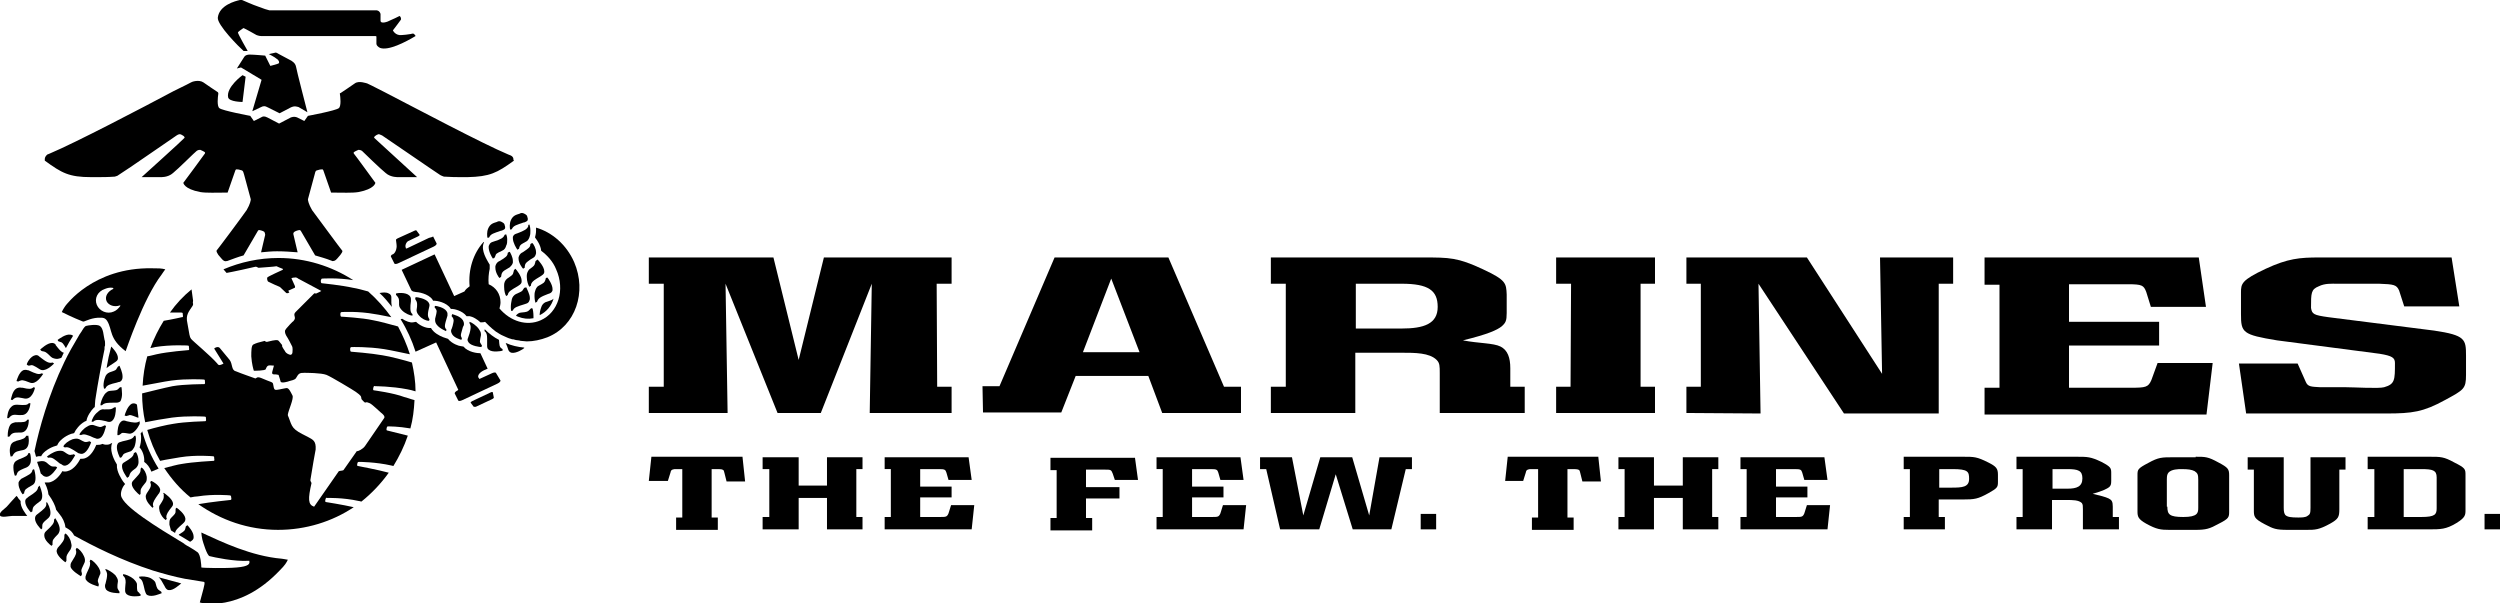 <?xml version="1.0" encoding="utf-8"?>
<!-- Generator: Adobe Illustrator 17.1.0, SVG Export Plug-In . SVG Version: 6.00 Build 0)  -->
<!DOCTYPE svg PUBLIC "-//W3C//DTD SVG 1.1//EN" "http://www.w3.org/Graphics/SVG/1.1/DTD/svg11.dtd">
<svg version="1.1" id="Layer_1" xmlns="http://www.w3.org/2000/svg" xmlns:xlink="http://www.w3.org/1999/xlink" x="0px" y="0px"
	 viewBox="0 0 485.5 117.1" style="enable-background:new 0 0 485.5 117.1;" xml:space="preserve">
<g>
	<path d="M144.2,88.8l0.5,4.7h-3.6l-0.4-1.6c-0.1-0.4-0.1-0.6-0.4-0.7c-0.2-0.1-0.5-0.1-2.1-0.1v9.4h1.2v2.4h-8.1v-2.4h1.2v-9.4H131
		c-0.6,0.1-0.7,0.2-0.8,0.7l-0.5,1.6H126l0.5-4.7H144.2z"/>
	<polygon points="167.5,88.8 167.5,91.1 166.3,91.1 166.3,100.4 167.5,100.4 167.5,102.8 160.6,102.8 160.6,96.7 155.1,96.7 
		155.1,102.8 148.1,102.8 148.1,100.4 149.4,100.4 149.4,91.1 148.1,91.1 148.1,88.8 155.1,88.8 155.1,94.3 160.6,94.3 160.6,88.8 	
		"/>
	<path d="M188.1,88.8l0.6,4.4h-4.5l-0.4-1.4c-0.2-0.6-0.3-0.7-1.5-0.7h-3.6v3.4h6.1v2.1h-6.1v3.8h3.8c1.2,0,1.4,0,1.7-0.7l0.5-1.6
		h4.5l-0.5,4.7h-16.9v-2.4h1.2v-9.3h-1.2v-2.3H188.1z"/>
	<path d="M310.4,88.8l0.5,4.7h-3.6l-0.4-1.6c-0.1-0.4-0.1-0.6-0.4-0.7c-0.3-0.1-0.5-0.1-2.1-0.1v9.4h1.2v2.4h-8.1v-2.4h1.2v-9.4
		h-1.6c-0.6,0.1-0.7,0.2-0.8,0.7l-0.5,1.6h-3.5l0.5-4.7H310.4z"/>
	<polygon points="333.7,88.8 333.7,91.1 332.5,91.1 332.5,100.4 333.7,100.4 333.7,102.8 326.8,102.8 326.8,96.7 321.2,96.7 
		321.2,102.8 314.3,102.8 314.3,100.4 315.5,100.4 315.5,91.1 314.3,91.1 314.3,88.8 321.2,88.8 321.2,94.3 326.8,94.3 326.8,88.8 	
		"/>
	<path d="M354.3,88.8l0.6,4.4h-4.5l-0.4-1.4c-0.2-0.6-0.3-0.7-1.5-0.7h-3.6v3.4h6.1v2.1h-6.1v3.8h3.8c1.2,0,1.4,0,1.7-0.7l0.5-1.6
		h4.5l-0.5,4.7H338v-2.4h1.2v-9.3H338v-2.3H354.3z"/>
	<path d="M240.9,88.8l0.6,4.4H237l-0.4-1.4c-0.2-0.6-0.3-0.7-1.5-0.7h-3.6v3.4h6.1v2.1h-6.1v3.8h3.8c1.2,0,1.4,0,1.7-0.7l0.5-1.6
		h4.5l-0.5,4.7h-16.9v-2.4h1.2v-9.3h-1.2v-2.3H240.9z"/>
	<path d="M220.4,88.8l0.6,4.4h-4.5l-0.4-1.2c-0.3-0.8-0.4-0.8-1.6-0.8h-3.6v3.4h6.5v2.2h-6.5v3.8h1.2v2.4H204v-2.4h1.2v-9.3H204
		v-2.4H220.4z"/>
	<polygon points="274.2,88.8 274.2,91.1 273,91.1 270.2,102.8 262.7,102.8 259.4,92.1 256.2,102.8 248.6,102.8 245.9,91.1 
		244.7,91.1 244.7,88.8 250.9,88.8 253.1,100.1 256.4,88.8 262.6,88.8 265.9,100.1 267.9,88.8 	"/>
	<rect x="275.9" y="99.8" width="3" height="3"/>
	<rect x="482.5" y="99.8" width="3" height="3"/>
	<path d="M369.7,102.8v-2.4h1.2v-9.3h-1.2v-2.4h11.5c2.2,0,2.7,0,4.9,1.1c1.6,0.8,1.9,1.2,1.9,2.4v1.4c0,1-0.1,1.2-1.9,2.2
		c-2,1.1-2.6,1.2-5,1.2h-4.6v3.4h1.2v2.4H369.7z M376.6,94.7h2.4c2.1,0,3.4-0.1,3.4-1.7c0-1.4-0.2-1.9-3.2-1.9h-2.6V94.7z"/>
	<path d="M391.6,102.8v-2.4h1.2v-9.3h-1.2v-2.4h11.6c2.2,0,2.8,0,4.9,1c1.9,1,1.9,1.2,1.9,2.3v1.4c0,0.7-0.1,0.9-0.4,1.2
		c-0.4,0.3-1.1,0.7-3.2,1.3c1.3,0.3,2.5,0.6,3.1,0.9c0.6,0.3,0.8,0.6,0.8,1.6v2h1.2v2.4h-7v-3.9c0-0.6,0-0.9-0.2-1.2
		c-0.6-0.6-1.8-0.6-2.9-0.6h-2.9v5.7H391.6z M398.6,94.9h2.9c1.8,0,2.9-0.4,2.9-2c0-1.5-0.8-1.8-2.9-1.8h-2.9V94.9z"/>
	<path d="M426.4,88.7c1.9,0,2.4,0,4.4,1.1c1.9,1,2.1,1.3,2.1,2.5v7c0,1.1,0,1.4-2,2.4c-1.8,1-2.5,1.2-4.6,1.2h-5
		c-1.7,0-2.5-0.1-4.5-1.2c-1.6-0.9-1.7-1.4-1.7-2.4v-7c0-1.1,0-1.3,2.1-2.4c2-1.1,2.6-1.1,4.9-1.1H426.4z M420.9,98.4
		c0,1.5,0.4,2,3.1,2c2.8,0,2.9-0.8,2.9-1.8v-5.4c0-1-0.1-1.3-0.7-1.7c-0.6-0.3-1.2-0.4-2.6-0.4c-0.5,0-1.9,0-2.5,0.7
		c-0.2,0.3-0.3,0.5-0.3,1.3V98.4z"/>
	<path d="M455.5,88.8v2.4h-1.2v7.7c0,1.5-0.2,1.9-1.8,2.8c-2.2,1.2-2.9,1.2-4.6,1.2h-3.6c-2.3,0-2.8-0.2-4.5-1.1
		c-2.1-1.1-2.1-1.5-2.1-2.8v-7.8h-1.2v-2.4h7v9.8c0,0.8,0.1,1.1,0.3,1.4c0.4,0.4,1.1,0.5,2.5,0.5c0.6,0,1.4,0,1.8-0.3
		c0.5-0.3,0.6-0.5,0.6-1.6v-9.8H455.5z"/>
	<path d="M459.8,102.8v-2.4h1.3v-9.3h-1.3v-2.4h12c2.2,0,2.8,0,4.8,1.1c2.2,1.1,2.2,1.3,2.2,2.5V99c0,1,0,1.5-1.8,2.6
		c-2,1.2-3,1.2-5.4,1.2H459.8z M466.8,100.4h3.4c2.7,0,3-0.5,3-1.7v-6c0-1.4-0.8-1.6-3-1.6h-3.4V100.4z"/>
	<polygon points="184.8,50 184.8,55.1 181.9,55.1 182,75.1 184.8,75.1 184.8,80.2 168.9,80.2 169.3,55.1 159.4,80.2 151,80.2 
		140.9,55.1 141.3,80.2 126,80.2 126,75.1 128.9,75.1 128.9,55.1 126,55.1 126,50 150.2,50 155.1,69.9 160,50 	"/>
	<path d="M226.9,50l10.8,25.1h3.3v5.1l-15.3,0l-2.7-7.2h-14.1l-2.8,7.1h-15.2l-0.1-5.1h3.3L204.8,50L226.9,50z M221.3,68.4
		l-5.5-14.3l-5.5,14.3L221.3,68.4z"/>
	<path d="M246.8,80.2v-5.1h2.9v-20h-2.9V50h29.6c5.1,0,6.7,0,11.6,2.3c4.5,2.1,4.5,2.7,4.6,4.9l0,3.6c0,1.5-0.2,1.9-1,2.6
		c-0.9,0.7-2.6,1.5-7.5,2.7c3.1,0.6,5.9,0.5,7.3,1.2c1.4,0.7,1.9,2.2,1.9,4.2v3.6h2.8v5.1h-16.5v-7.7c0-1.4,0-2-0.6-2.6
		c-1.4-1.4-4.2-1.4-6.9-1.4h-8.9v11.7H246.8z M263.3,63.8h8.9c4.3,0,7-0.9,7-4.2c0-3.2-1.8-4.5-7-4.5h-8.9V63.8z"/>
	<polygon points="321.4,50 321.4,55.1 318.6,55.1 318.6,75.1 321.4,75.1 321.4,80.2 302.2,80.2 302.2,75.1 305,75.1 305.1,55.1 
		302.2,55.1 302.2,50 	"/>
	<polygon points="379.3,50 379.3,55.1 376.5,55.1 376.5,80.3 358.1,80.3 341.5,55.1 341.9,80.3 327.5,80.2 327.5,75.1 330.3,75.1 
		330.3,55.1 327.5,55.1 327.5,50 350.9,50 365.5,72.6 365.1,50 	"/>
	<path d="M465.9,56.4c-0.5-1.1-1-1.2-3.9-1.3h-8.1c-1.1,0-2.4-0.1-3.6,0.5c-1.5,0.6-1.5,1.3-1.5,4.2c0.2,1.2,0.5,1.4,3.4,1.8
		l20.5,2.6c6.1,0.9,6.2,1.7,6.2,4.9v3.7c0,2.7-0.4,2.9-4.1,4.9c-4.2,2.3-6.3,2.6-11.4,2.6l-27.2,0l-1.4-9.7h11.4l1.6,3.6
		c0.4,0.9,1,0.9,2.8,1h5c1.5,0,6.4,0.3,7.4,0c2.1-0.6,2.1-1.4,2.1-4.7c0-1-0.5-1.4-3-1.8l-19.9-2.6c-6.7-1.1-7-1.5-7-5.1v-4.2
		c0-1.7,0.1-2.4,4.8-4.6c4.3-2,6.6-2.2,10.4-2.2h25.7l1.5,9.5l-10.7,0L465.9,56.4z"/>
	<path d="M427,50l1.4,9.6h-10.7l-0.9-2.9c-0.5-1.3-0.8-1.5-3.6-1.5h-11.4l0,7.3h17.5v4.6h-17.5v8.2h12c2.9,0,3.4-0.1,4-1.5l1.2-3.3
		h10.7l-1.2,10l-43.1,0v-5.2h2.9v-20h-2.9V50L427,50z"/>
	<path d="M83.3,46.2l-4.2,2c-0.2,0.1-0.3,0.1-0.3-0.1c-0.2-0.4,0.1-1.1,0.5-1.3l0,0l1.9-0.9c0.2-0.1,0.3-0.2,0.3-0.3l-0.6-0.8
		c0-0.1-0.2-0.1-0.4,0l-3.3,1.5c-0.2,0.1-0.3,0.2-0.3,0.3c0,0,0.1,0.8,0.1,0.8c0.1,0.4,0,1.6-0.7,2c0,0,0,0-0.1,0c0,0,0,0,0,0
		c-0.2,0.1-0.3,0.3-0.3,0.4l0.7,1.4c0.1,0.1,0.4,0.1,0.8-0.1l6.8-3.2c0.4-0.2,0.6-0.4,0.6-0.6l-0.7-1.4C84.1,46,83.7,46.1,83.3,46.2
		"/>
	<path d="M91.4,78.2c0-0.1,0.1-0.2,0.3-0.3l3.6-1.7c0.2-0.1,0.4-0.1,0.4,0l0.2,1c0,0.1-0.1,0.2-0.3,0.3L92.4,79
		C92.2,79,92.1,79,92,79L91.4,78.2z"/>
	<path d="M47.1,14.6c0,0-3.2,2.3-2.8,4.3c0.2,0.9,2.8,0.9,2.8,0.9l0.6-4.9L47.1,14.6z"/>
	<path d="M59.7,21.8c0,0-2.2-8.5-2.2-8.8c-0.1-0.5-0.3-0.8-0.9-1.2c-0.2-0.1-3-1.6-3-1.6l-1.4,0.3c0,0,1.2,0.6,1.5,0.9
		c0.4,0.2,0.8,0.9,0.2,1c-0.6,0.2-1.4,0.4-1.4,0.4l-1-2c0,0-2.2-0.2-3-0.2c-0.9,0-1.1,0.5-1.1,0.5l-1.4,2.2l0.8-0.2l4,2.4l-1.8,6.1
		l1.7-0.8c0.4-0.2,0.7-0.3,1.4,0.1l2.2,1.1l2.1-1.1c0,0,0,0,0,0c0.8-0.4,1.2-0.2,1.6-0.1L59.7,21.8z"/>
	<path d="M80.4,6.6c-0.1-0.1-0.3-0.1-0.6,0c-0.6,0.1-1.4,0.2-1.7,0.2c-1.3,0.2-1.8-0.9-1.8-0.9s1.3-1.7,1.5-2c0.2-0.2,0-0.7-0.2-0.8
		c-0.6,0.3-1.2,0.6-1.7,0.8c-0.7,0.4-2,0.8-2,0.1c0-0.7,0-1.2,0-1.3c-0.2-0.7-0.8-0.7-0.8-0.7l-19.4,0c0,0-1,0-1.4,0
		c-0.4-0.1-1.1-0.3-2.1-0.7C49,0.9,47.5,0.2,47,0c-0.1,0-0.2,0-0.4,0c-0.9,0.2-4,1-4.3,3.4c-0.2,1.4,4.2,5.8,5,6.5
		c0.2,0,0.8,0,0.8,0s-1.9-3.3-1.9-3.6c0-0.1,0.7-0.6,1-0.8c0.1,0,0.1-0.1,0.2,0c0.1,0,2.4,1.3,2.4,1.3S50.3,7,50.7,7
		c2.6,0,21.9,0,22.1,0c0.3,0,0.3,0.1,0.3,0.1c0,0.3,0,0.9,0,1.4c0,0.3,0.3,0.6,0.7,0.8c1.6,0.6,4.9-1.1,6.9-2.3
		C80.7,6.9,80.5,6.7,80.4,6.6"/>
	<path d="M29.3,112.3c0.3,0.2,0.8,0.5,0.9,0.9c0.3,1.2,0.4,1.2,0.8,1.5c0,0,0.3,0.2,0.3,0.2c0,0,0.1,0.2,0.1,0.3
		c-0.3,0.1-1.8,0.8-2.7,0.4c-0.3-0.1-0.4-0.4-0.5-0.7l-0.1-0.3c-0.3-1.3-0.4-2-1-2.3c0,0-0.1-0.2-0.1-0.3
		C27.5,111.9,28.5,111.9,29.3,112.3"/>
	<path d="M25.9,112.4c0.3,0.3,0.7,0.7,0.7,1.1c0,1.2,0,1.3,0.4,1.6c0,0,0.2,0.3,0.3,0.3c0,0,0,0.3,0,0.3c-0.3,0.1-2,0.3-2.7-0.3
		c-0.2-0.2-0.3-0.4-0.3-0.7c0,0,0-0.1,0-0.1l0-0.3c0-0.5,0.1-0.9,0.1-1.2c0-0.6-0.1-1-0.5-1.3c0,0,0-0.2,0-0.3
		C24.3,111.5,25.3,111.9,25.9,112.4"/>
	<path d="M6.8,69c0.3-0.1,0.6,0,0.8,0.2l0.1,0.1c1.3,1,1.8,1.3,2.5,1.1c0,0,0.2,0.1,0.3,0.2c-0.3,0.3-1.8,1.8-2.8,1.1
		c-1.3-0.8-1.4-0.9-2-0.7c0,0-0.1,0-0.2,0c0,0-0.2-0.1-0.3-0.2C5.2,70.5,5.9,69.2,6.8,69"/>
	<path d="M20.8,62.3c-0.4-0.6-0.9-0.6-1.2-0.6c-1.6-0.1-3.1,0.7-3.2,0.7c-0.2,0.1-0.4,0-0.4,0c-1.8-0.7-3.8-1.7-4-1.8
		c0.2-0.5,0.7-1.2,0.7-1.2c0.1-0.1,5.4-7.5,16.8-7.3c1.3,0,1.8,0,2.6,0.2c-0.2,0.3-0.6,0.8-0.7,1c-3.6,4.7-6.9,14.7-7,14.9
		C21.1,65.7,21.9,64.1,20.8,62.3 M18.8,59.2c0.5,1.2,2,1.9,3.3,1.3c0.5-0.2,0.9-0.6,1.2-1c0.1-0.1,0.1-0.2,0-0.2c0,0,0,0,0,0
		c-1.1,0.4-2.2,0-2.6-0.8c-0.4-0.9,0.2-1.9,1.3-2.4c0,0,0-0.1,0-0.1c0-0.1-0.1-0.1-0.1-0.1h0c-0.5-0.1-1,0-1.5,0.2
		C18.9,56.6,18.3,58,18.8,59.2"/>
	<path d="M17.6,108.7c0.4,0.1,1.2,0.9,1.6,1.6c0.1,0.2,0.3,0.6,0.3,0.9c0,0.1,0,0.3-0.1,0.4c-0.3,0.7-0.4,1-0.4,1.2
		c0,0.1,0,0.2,0.1,0.4c0,0,0.1,0.3,0.1,0.4c0,0-0.1,0.2-0.1,0.3c-0.3-0.1-1.9-0.5-2.4-1.3c-0.1-0.1-0.1-0.3-0.1-0.4
		c0-0.2,0-0.3,0.1-0.5l0.1-0.3c0.4-0.9,0.7-1.4,0.7-1.9c0-0.2,0-0.4-0.1-0.5C17.5,108.9,17.5,108.7,17.6,108.7"/>
	<path d="M14.9,106.4c0.5,0.2,1.1,0.9,1.4,1.6c0.1,0.2,0.2,0.5,0.2,0.7c0,0.2,0,0.4-0.1,0.6c-0.4,0.9-0.6,1.2-0.6,1.5
		c0,0.1,0,0.3,0.1,0.5c0,0,0,0.2,0,0.3c0,0-0.1,0.2-0.2,0.3c-0.3-0.2-1.7-1-2-1.8c0-0.1,0-0.2,0-0.3c0-0.2,0-0.3,0.1-0.5l0,0
		c0.6-1,1-1.5,1-2.1c0-0.1,0-0.3-0.1-0.4C14.7,106.7,14.8,106.5,14.9,106.4"/>
	<path d="M12.7,103.6c0.5,0.3,1,1.1,1.1,1.8c0,0.1,0.1,0.3,0.1,0.5c0,0.3-0.1,0.6-0.2,0.8c-0.7,1-0.8,1.2-0.8,1.6c0,0.1,0,0.2,0,0.3
		c0,0,0,0.2,0,0.3c0,0-0.1,0.2-0.2,0.3c-0.3-0.2-1.6-1.2-1.7-2.1c0,0,0-0.1,0-0.1c0-0.2,0.1-0.4,0.2-0.6l0,0c0.9-1,1.3-1.5,1.3-2.1
		c0-0.1,0-0.2,0-0.3C12.5,103.8,12.6,103.7,12.7,103.6"/>
	<path d="M10.7,100.6c0.2,0.3,0.9,1.3,0.9,2.2c0,0.3-0.1,0.6-0.3,0.9c-1,1-1.1,1.2-1.1,1.7c0,0.1,0,0.1,0,0.2c0,0,0,0.1,0,0.2
		c0,0-0.2,0.2-0.2,0.2c-0.3-0.2-1.4-1.1-1.4-2c0,0,0,0,0-0.1c0-0.3,0.1-0.5,0.3-0.7l0.1-0.1c1.1-1,1.5-1.5,1.5-2c0-0.1,0-0.1,0-0.2
		C10.6,100.8,10.7,100.7,10.7,100.6"/>
	<path d="M9.1,97.5c0.2,0.3,0.7,1.2,0.7,2.1c0,0.4-0.1,0.7-0.4,1c-1.2,1-1.2,1.1-1.2,1.8c0,0,0,0.1,0,0.2c0,0-0.2,0.2-0.2,0.2
		c-0.2-0.2-1.2-1.2-1.2-2.1c0,0,0,0,0,0c0-0.3,0.1-0.6,0.4-0.8l0,0c1.3-1,1.8-1.4,1.8-2c0,0,0-0.1,0-0.1C8.9,97.7,9,97.6,9.1,97.5"
		/>
	<path d="M1.5,84.5c0-0.5,0.1-1.4,0.5-2c0.2-0.3,0.6-0.4,1-0.5l0.2,0C4.6,82,5,82,5.3,81.5c0.1,0,0.2,0,0.3,0v0
		c0,0.5-0.1,2.4-1.5,2.5l-0.5,0c-1,0-1.3,0.1-1.8,0.8c-0.1,0-0.2,0-0.3,0C1.5,84.8,1.5,84.6,1.5,84.5"/>
	<path d="M5.5,84.6c0,0.2,0.1,0.5,0.1,1c0,0.7-0.2,1.6-1.1,1.8l-0.5,0.1c-0.9,0.2-1.2,0.3-1.6,1.1c-0.1,0-0.2,0-0.3,0.1
		C2,88.5,1.9,88,1.9,87.5c0-0.4,0.1-0.8,0.2-1.1C2.3,86,2.6,85.8,3,85.7l0.2-0.1c1.3-0.3,1.7-0.5,1.9-1C5.2,84.7,5.4,84.6,5.5,84.6"
		/>
	<path d="M6.5,75.2c0.1,0,0.2,0.1,0.3,0.1c-0.1,0.4-0.6,2.3-2,2.1l-0.5-0.1c-1-0.2-1.3-0.2-1.9,0.4c-0.1,0-0.2-0.1-0.3-0.1
		c0.1-0.3,0.3-1.6,1-2.1c0.3-0.2,0.7-0.3,1.1-0.2l0.2,0C5.6,75.6,6.1,75.6,6.5,75.2"/>
	<path d="M5.6,78.3c0.1,0,0.2,0,0.3,0c0,0.4-0.3,2.4-1.8,2.3l-0.5,0c-1-0.1-1.3-0.1-1.9,0.6c-0.1,0-0.2,0-0.3,0
		c0-0.3,0.1-1.6,0.8-2.2c0.3-0.3,0.6-0.4,1-0.4l0.2,0C4.8,78.7,5.3,78.7,5.6,78.3"/>
	<path d="M6.6,91.1c0.1,0.2,0.3,1,0.3,1.7c0,0.6-0.1,1.1-0.6,1.4C4.9,95,4.9,95,4.7,95.6c0,0,0,0.1,0,0.2c0,0-0.2,0.1-0.3,0.2
		c-0.2-0.2-0.8-1.2-0.8-2c0-0.1,0-0.2,0-0.3c0.1-0.3,0.3-0.5,0.5-0.7c0,0,0,0,0,0c1.5-0.8,2.1-1,2.2-1.7C6.3,91.2,6.5,91.2,6.6,91.1
		"/>
	<path d="M5.8,88C5.9,88.1,6,88.7,6,89.3c0,0.6-0.2,1.2-0.9,1.5L4.6,91c-0.9,0.4-1.2,0.5-1.4,1.3c-0.1,0-0.2,0.1-0.3,0.1
		c-0.1-0.2-0.3-0.9-0.3-1.6c0-0.3,0-0.5,0.1-0.7c0.1-0.4,0.4-0.6,0.8-0.8l0.2-0.1c1.3-0.5,1.7-0.7,1.8-1.2C5.5,88,5.7,88,5.8,88"/>
	<path d="M7.7,94.3c0.1,0.3,0.5,1.2,0.5,2c0,0.4-0.1,0.9-0.5,1.1c-1.2,0.9-1.3,1-1.4,1.7c0,0,0,0.1,0,0.2c0,0-0.2,0.1-0.3,0.2
		c-0.2-0.2-1.1-1.2-1.1-2.1c0,0,0-0.1,0-0.1c0-0.3,0.2-0.5,0.5-0.7l0.1-0.1c1.4-0.9,1.8-1.2,1.9-1.9C7.5,94.5,7.6,94.4,7.7,94.3"/>
	<path d="M4.5,71.9c0.3-0.1,0.6-0.1,0.9,0l0.1,0c1.5,0.7,2,0.9,2.6,0.6c0,0,0.2,0.1,0.3,0.1C8.1,73,7,74.8,5.8,74.3
		c-1.5-0.6-1.5-0.5-2.1-0.3c0,0-0.1,0.1-0.2,0.1c0,0-0.2-0.1-0.3-0.1C3.3,73.7,3.7,72.3,4.5,71.9"/>
	<path d="M20.5,110.5c0.4,0.1,1.3,0.6,1.9,1.2c0.2,0.3,0.5,0.7,0.5,1.1c0,0,0,0.1,0,0.1c-0.1,0.5-0.1,0.9-0.1,1.1
		c0,0.3,0.1,0.4,0.2,0.6c0,0,0.2,0.3,0.2,0.3c0,0,0,0.2,0,0.3c-0.3,0-2,0-2.6-0.7c-0.1-0.2-0.2-0.4-0.2-0.6c0-0.1,0-0.2,0-0.3
		l0.1-0.3c0.2-0.7,0.3-1.3,0.3-1.7c0-0.3-0.1-0.6-0.3-0.9C20.4,110.8,20.5,110.6,20.5,110.5"/>
	<path d="M72.6,75.8c-0.1,0-0.2-0.1-0.1-0.5c0.1-0.3,0.1-0.4,0.4-0.3c0,0,3.1,0,6.2,0.6c0.5,0.1,1,0.2,1.6,0.4
		c0-1.9-0.3-3.8-0.7-5.6c-1.3-0.4-4.3-1.2-5.7-1.4c-2.2-0.4-6.1-0.7-6.1-0.7c-0.1,0-0.2-0.1-0.2-0.5c0-0.3,0.1-0.4,0.3-0.4
		c0,0,3.1-0.1,6.3,0.4c1.3,0.2,3.5,0.7,5,1c-0.6-1.9-1.4-3.7-2.3-5.4c-1.5-0.4-3.6-1-4.8-1.2c-2.2-0.5-6.2-0.7-6.2-0.7
		c-0.1,0-0.2-0.1-0.2-0.5c0-0.3,0.1-0.4,0.3-0.4c0,0,3.2-0.2,6.4,0.4c0.8,0.1,2.1,0.4,3.2,0.6c-1.3-1.8-2.8-3.5-4.5-5
		c-1.1-0.3-2.2-0.6-2.9-0.7c-2.2-0.5-6.1-0.9-6.1-0.9c-0.1,0-0.2-0.1-0.2-0.5c0.1-0.3,0.1-0.4,0.3-0.4c0,0,2.9-0.2,6,0.3
		c-4.2-2.7-9.2-4.3-14.5-4.3c-3.8,0-7.4,0.8-10.7,2.2l0.6,0.7c0.7-0.1,5.3-1.1,5.6-1.2c0.2,0,0.2,0,0.4,0.1c0.1,0.1,0.1,0.1,0.3,0.1
		c1.2-0.1,2.9-0.2,3.4-0.3c0.2,0.1,0.9,0.4,1.2,0.5c0,0,0.1,0.1,0,0.2c-0.2,0.1-2.9,1.3-3,1.5c-0.1,0.3,0.1,0.8,0.2,0.8
		c0.8,0.4,1.7,0.8,2.2,1c0.2,0.1,0.3,0.3,1.3,1.2c0.2,0.1,0.3,0,0.4,0c0.1-0.1,0.2-0.1,0.2-0.1c0,0-0.2-0.3-0.2-0.3
		c0,0,0-0.1,0.1-0.1l1.1-0.5c0.1,0,0.1-0.1,0.1-0.3c-0.2-0.5-0.7-1.5-0.7-1.6c0.1,0,0.3-0.1,0.6-0.1c0.3-0.1,0.6,0.1,0.7,0.2
		c0.9,0.5,4.5,2.4,4.5,2.4c-0.1,0.1-0.8,0.4-1,0.5c-0.3,0-0.4-0.1-0.4,0l-3.6,3.6c-0.6,0.6,0.2,1-0.3,1.6c-0.1,0.1-0.1,0.2-0.3,0.3
		c-0.2,0.2-0.8,0.8-1.2,1.3c-0.1,0.1-0.1,0.2-0.2,0.3c-0.1,0.1-0.1,0.6,0.2,1.1c0.4,0.6,0.8,1.4,1.1,2c0.2,0.3,0.1,1.1,0.1,1.2
		c0,0.2-0.1,0.4-0.3,0.5c-0.5,0-1-0.4-1.1-0.6c0-0.1-0.3-0.4-0.6-1c0-0.1,0-0.4-0.1-0.4c-0.1-0.1-0.6-0.8-0.7-0.8
		c-0.4-0.2-1.7,0.2-2.2,0.3c-0.3-0.1-0.3-0.1-0.4-0.2c-1.2,0.3-1.6,0.4-2.2,0.7c-0.4,0.2-0.4,1.3-0.4,2.3c0.1,1.5,0.4,2.5,0.5,2.8
		c0.1,0,2.2,0,2.3-0.3c0.2-0.5,0.3-0.6,0.5-0.7c0.3-0.1,0.6,0,1.1,0c-0.1,0.3-0.2,0.7-0.3,1.1c-0.1,0.3-0.1,0.6,0.3,0.6
		c0.3,0,0.5,0,0.9,0.1c0.1,0.3,0.3,0.9,0.4,1.3c0.1,0.4,1.5,0,1.7-0.1c0.3-0.1,1.1-0.2,1.3-0.6c0.5-0.9,0.7-1,1.6-1
		c0.3,0,3.3,0,4.3,0.4c0.8,0.3,5.3,3,5.7,3.3c1.1,0.8,1,0.8,1.1,1.4c0.1,0.1,0.3,0.4,0.7,0.7c0.3-0.2,0.6,0,0.9,0.1
		c0.5,0.2,2.2,1.9,2.5,2.1c0.2,0.2,0.5,0.5,0.3,0.8l-3.7,5.4c-0.4,0.6-1.4,1.1-1.6,1l-2.6,3.7c-0.1,0.1-0.6,0.1-0.9,0.2l-4.8,6.9
		c-1.2-0.4-1.2-1.5-0.5-4.6c-0.1-0.2-0.3-0.5-0.2-0.7c0.4-2.5,0.8-4.8,1-5.8c0.1-1.7-0.5-1.9-1.6-2.5c-3.1-1.5-2.9-1.8-3.7-3.9
		c-0.1-0.1-0.1-0.3-0.1-0.4c0.1-0.8,1.2-3.1,0.9-3.7c-0.1-0.2-0.5-1-0.7-1.2c-0.2-0.2-0.3-0.3-0.7-0.2c-0.7,0.1-0.8,0.2-1.6,0.3
		c-0.6,0.1-0.6-0.3-0.7-0.8c-0.1-0.4,0-0.5-0.4-0.7c-0.5-0.2-1.1-0.4-2-0.8c-0.8-0.3-0.8,0-1.1,0.1c-0.8-0.3-2.6-0.9-3.8-1.4
		c-0.9-0.2-0.6-1.4-1.2-2.2l-1.9-2.3c-0.3-0.4-1-0.1-1.1,0.1c0.1,0.2,1.7,2.7,1.8,2.9c-0.1,0.1-0.6,0.3-0.8,0.3
		c-0.1,0-0.3-0.1-0.4-0.3c-1.4-1.6-4.7-4.3-5.1-4.8c-0.3-0.4-0.3-0.8-0.7-3c-0.4-1.7,0.3-2.3,1-3.4c0.1-0.2,0.1-0.2,0.1-0.4
		c-0.1-0.2,0-0.5,0-0.6l-0.3-2.2c-1.6,1.3-3,2.8-4.2,4.5c1.3,0,2.2,0,2.2,0c0.3,0,0.3,0.1,0.3,0.4c0.1,0.5,0,0.5-0.2,0.5
		c0,0-1.7,0.4-3.5,0.7c-1,1.6-1.9,3.4-2.6,5.3c0.3-0.1,0.7-0.1,0.9-0.2c3.1-0.5,6.3-0.3,6.3-0.3c0.3,0,0.3,0.1,0.3,0.4
		c0.1,0.5,0,0.5-0.2,0.5c0,0-3.9,0.3-6.1,0.8c-0.5,0.1-1.1,0.3-1.8,0.4c-0.5,1.8-0.8,3.7-0.9,5.7c1.3-0.2,4.1-0.8,5.6-1
		c3.1-0.4,6.2-0.2,6.2-0.2c0.3,0,0.3,0.1,0.3,0.4c0.1,0.5-0.1,0.5-0.2,0.5c0,0-3.9,0-6.1,0.4c-1.5,0.3-4.7,1.1-5.9,1.4
		c0,1.9,0.2,3.8,0.6,5.6c1.4-0.3,3.8-0.7,5.2-0.9c3.1-0.4,6.3-0.2,6.3-0.2c0.3,0,0.3,0.1,0.3,0.4c0.1,0.5-0.1,0.5-0.2,0.5
		c0,0-3.9,0.1-6.1,0.5c-1.4,0.2-3.8,0.8-5.1,1.2c0.6,2.1,1.4,4.1,2.5,6c1.3-0.3,2.9-0.5,3.9-0.7c3.1-0.5,6.3-0.2,6.3-0.2
		c0.3,0,0.3,0.1,0.3,0.4c0.1,0.5,0,0.5-0.2,0.5c0,0-3.9,0.2-6.1,0.6c-0.8,0.1-2.2,0.5-3.4,0.8c1.4,2.1,3.1,4.1,5.1,5.7
		c0.5-0.1,1-0.2,1.4-0.2c3.1-0.5,6.2-0.2,6.2-0.2c0.2,0,0.3,0.1,0.3,0.4c0.1,0.4,0,0.5-0.2,0.5c0,0-3.9,0.4-6.1,0.8c0,0-0.1,0-0.1,0
		c4.4,3.1,9.7,5,15.5,5c5.4,0,10.5-1.6,14.7-4.4c-2.2-0.5-5.4-1-5.4-1c-0.1,0-0.2-0.1-0.1-0.5c0.1-0.3,0.1-0.4,0.3-0.3
		c0,0,3.1-0.1,6.2,0.6c0.2,0,0.3,0.1,0.5,0.1c2-1.6,3.8-3.5,5.3-5.6c-2.2-0.6-6-1.3-6-1.3c-0.1,0-0.2-0.1-0.1-0.5
		c0.1-0.3,0.1-0.3,0.4-0.3c0,0,3.1,0,6.2,0.7c0.1,0,0.3,0.1,0.4,0.1c1.1-1.8,2.1-3.8,2.8-5.9c-2-0.5-4-1-4-1c-0.1,0-0.2-0.1-0.1-0.5
		c0.1-0.3,0.1-0.3,0.4-0.3c0,0,1.9,0,4.2,0.4c0.5-1.8,0.7-3.6,0.8-5.5c-0.8-0.2-1.5-0.5-2-0.6C76.4,76.3,72.6,75.8,72.6,75.8"/>
	<path d="M8.2,68.2c0.6,0.1,0.7,0.1,1.7,1.1c0.3,0.3,0.9,0.4,1.2,0.4c0.2,0,0.5-0.1,0.8-0.2c0.2-0.3,0.3-0.7,0.5-1
		c-0.5-0.1-0.9-0.6-1.6-1.5l0-0.1c-0.2-0.2-0.4-0.3-0.7-0.3c-0.9,0-2.1,1.1-2.3,1.3c0.1,0.1,0.2,0.2,0.2,0.2
		C7.9,68.1,8.2,68.2,8.2,68.2"/>
	<path d="M30.8,112.1c0.4,0.3,0.7,0.9,1.2,1.8l0.1,0.2c0.2,0.3,0.4,0.5,0.7,0.5c0.9,0.1,2.1-1.1,2.4-1.3c0,0,0,0,0,0
		C33.7,112.9,32.3,112.5,30.8,112.1"/>
	<path d="M111.5,50.9c-1.5-3.4-4.3-5.8-7.4-6.7c0,0.2,0,0.4,0,0.6c0,0.5-0.1,0.9-0.2,1.3v0l0.2,0.3c0.1,0.1,0.9,1.2,1,2.3
		c1.2,0.9,2.3,2.1,2.9,3.6c1.8,4,0.4,8.4-3,9.9c-2.7,1.2-5.9,0.2-8-2.3c0.1-0.4,0.2-0.8,0.2-1.2c0-1.6-0.9-2.9-2.3-3.5
		c-0.1-1,0-2.1,0.2-3c0-0.1,0-0.2,0-0.4c0-0.1,0-0.3,0-0.4c0,0,0,0,0,0l-0.3-0.5c-0.2-0.4-1.4-2.2-0.9-3.6c0-0.1,0.1-0.1,0.1-0.2
		L93.9,47c-2,2.2-3,5.4-2.7,8.6c-0.4,0.3-0.8,0.6-1,1l-2,0.9l-3.8-8.1l-6.4,3l1.9,4c0.1,0.1,0.2,0.1,0.3,0.2l0.5,0.1
		c0.4,0,2.5,0.3,3.3,1.5c0,0.1,0.1,0.1,0.1,0.2l0.3,0c0.4,0,2.3,0.3,3.1,1.5c0,0,0,0.1,0.1,0.1l0.3,0c0.2,0,1.9,0.3,2.7,1.4l0.6,0
		c0.6,0.1,1.5,0.6,2.1,1.2c0,0,0,0,0,0c0.3,0,0.6,0,0.9-0.1c0.1,0.1,0.3,0.3,0.4,0.4c0.1,0.1,0.3,0.3,0.4,0.4c0,0,0,0,0,0
		c0.4,0.4,0.8,0.7,1.3,1.1c0,0,0,0,0,0c0.5,0.3,0.9,0.6,1.4,0.8c0,0,0,0,0,0c0.5,0.2,1,0.5,1.5,0.6c0,0,0,0,0,0
		c0.2,0.1,0.3,0.1,0.5,0.1c0,0,0,0,0,0c0.3,0.1,0.7,0.2,1,0.2c0,0,0,0,0,0c0.2,0,0.3,0.1,0.5,0.1c0,0,0,0,0,0c0.4,0,0.7,0.1,1.1,0.1
		c1.3,0,2.7-0.3,4-0.8C111.8,63.3,114,56.7,111.5,50.9"/>
	<path d="M96.3,72.4c-0.1-0.1-0.4-0.1-0.8,0.1l-2.4,1.1c0,0-0.1-0.2-0.2-0.3c-0.1-0.2-0.1-0.8,1.1-1.4l0.7-0.3l-1.4-3
		c-0.6,0-2.4-0.2-3.3-1.3l-0.6-0.1c-0.2,0-1.6-0.4-2.4-1.4l-0.9-0.3c-0.8-0.3-1.9-0.9-2.4-1.8l-0.3,0c-0.8,0-1.9-0.5-2.6-1.2
		l-0.6,0.1c-0.5,0.1-1.4-0.2-2.1-0.7l-0.3,0.1c1.2,1.9,2.2,4.1,2.9,6.3l4-1.8l4.3,9.2l-0.1,0.1c-0.4,0.2-0.6,0.4-0.6,0.6l0.7,1.4
		c0.1,0.1,0.4,0.1,0.8-0.1l6.8-3.2c0.4-0.2,0.6-0.4,0.6-0.6L96.3,72.4z"/>
	<path d="M79.5,57.4c0.2,0.2,0.3,0.4,0.3,0.7c0,0,0,0.1,0,0.1l0,0.3c-0.1,0.6-0.1,1-0.1,1.4c0,0.5,0.1,0.9,0.4,1.1c0,0,0,0.2,0,0.3
		c-0.4,0-1.4-0.4-2-1c-0.3-0.3-0.6-0.7-0.6-1.1v0c0-0.2,0-0.5,0-0.6c0-0.6-0.1-0.7-0.3-1c0,0-0.2-0.3-0.3-0.3c0,0,0-0.3,0-0.3
		C77.1,56.9,78.8,56.7,79.5,57.4"/>
	<path d="M80.7,57.7c0.4,0,2,0.3,2.5,1c0.1,0.2,0.2,0.3,0.2,0.5c0,0.1,0,0.1,0,0.2l0,0c-0.2,0.8-0.3,1.3-0.3,1.7
		c0,0.4,0.1,0.6,0.3,0.9c0,0,0,0.2-0.1,0.3c-0.6,0-1.4-0.4-1.9-1c-0.2-0.2-0.5-0.6-0.5-1c0,0,0-0.1,0-0.1c0.1-0.5,0.1-0.8,0.1-1.1
		c0-0.4-0.1-0.6-0.3-0.9c0,0-0.1-0.2-0.1-0.2C80.7,58,80.7,57.8,80.7,57.7"/>
	<path d="M84.5,59.4c0.3,0,1.7,0.3,2.2,1c0.1,0.2,0.2,0.3,0.2,0.5c0,0.1,0,0.2,0,0.3l0,0.1c-0.3,1-0.5,1.6-0.5,2
		c0,0.3,0.1,0.5,0.3,0.7c0,0,0,0.2-0.1,0.3c-0.4-0.2-2.1-0.9-2.1-2.1c0-0.1,0-0.2,0-0.3c0.2-0.8,0.3-1.2,0.3-1.4
		c0-0.3-0.1-0.4-0.3-0.7c0,0-0.1-0.1-0.1-0.1C84.4,59.7,84.4,59.5,84.5,59.4"/>
	<path d="M87.8,61c0.3,0.1,1.6,0.4,2.1,1.2c0.1,0.2,0.2,0.4,0.2,0.7c0,0.1,0,0.3-0.1,0.4l-0.1,0.2c-0.2,0.8-0.4,1.3-0.4,1.6
		c0,0.2,0.1,0.4,0.2,0.6c0,0.1-0.1,0.2-0.1,0.3c-0.3-0.1-1.4-0.4-1.8-1.1c-0.1-0.2-0.2-0.4-0.2-0.6c0-0.1,0-0.3,0.1-0.4l0.2-0.6
		c0.1-0.5,0.2-0.8,0.2-1c0-0.3-0.1-0.6-0.4-0.9C87.7,61.3,87.8,61.1,87.8,61"/>
	<path d="M91.2,62.5c0.4,0.1,1.3,0.7,1.8,1.4c0.2,0.3,0.4,0.6,0.4,1c0,0.1,0,0.1,0,0.2c-0.1,0.6-0.2,0.9-0.2,1.2
		c0,0.2,0.1,0.3,0.2,0.5c0,0,0.2,0.3,0.2,0.3c0,0-0.1,0.2-0.1,0.3c-0.3,0-2-0.2-2.5-0.9c-0.1-0.2-0.2-0.3-0.2-0.5
		c0-0.1,0-0.2,0.1-0.4l0.1-0.3c0.3-0.8,0.4-1.4,0.4-1.8c0-0.3-0.1-0.5-0.2-0.7C91.1,62.8,91.2,62.6,91.2,62.5"/>
	<path d="M98.2,66.6c0.1,0.3,0.3,0.6,0.4,1l0.1,0.3c0.1,0.3,0.3,0.5,0.6,0.6c0.9,0.2,2.3-0.7,2.5-0.9l0-0.1
		C100.6,67.4,99.3,67.1,98.2,66.6"/>
	<path d="M97.3,67.6C97,67.3,97,67.2,96.9,66c-1-0.5-1.9-1.2-2.7-2c0,0-0.1,0-0.1,0c0,0.1,0,0.3,0,0.3c0.4,0.3,0.5,0.7,0.5,1.5
		c0,0.3,0,0.6,0,1l0,0.3v0.1c0,0.3,0.1,0.6,0.3,0.7c0.7,0.6,2.4,0.3,2.7,0.2c0-0.1,0-0.3,0-0.3C97.6,67.8,97.3,67.6,97.3,67.6"/>
	<path d="M76.1,59.6c0-0.2-0.1-0.5-0.1-0.8L76,57.7c0-0.3-0.2-0.6-0.5-0.7c-0.5-0.3-1.2-0.2-1.8-0.1C74.6,57.7,75.4,58.7,76.1,59.6"
		/>
	<path d="M102.2,55.8c0.1,0.3,0.7,1.3,0.7,2.1c0,0.2,0,0.3-0.1,0.5c-0.1,0.3-0.3,0.5-0.7,0.6l-0.3,0.1c-1.3,0.4-2,0.6-2.2,1.2
		c0,0-0.2,0.1-0.3,0.1c-0.1-0.2-0.1-0.5-0.1-0.8c0-0.5,0.1-1,0.2-1.5c0.1-0.4,0.4-0.8,0.8-1c1.1-0.5,1.2-0.5,1.4-0.9
		c0,0,0.2-0.3,0.2-0.3C101.9,55.9,102.1,55.8,102.2,55.8"/>
	<path d="M106.3,53.9c0.2,0.2,1,1.4,1,2.2c0,0.1,0,0.2,0,0.3c-0.1,0.3-0.3,0.5-0.6,0.6l-0.3,0.1c-1.3,0.5-1.9,0.8-2.1,1.5
		c0,0-0.2,0.1-0.3,0.2c-0.1-0.2-0.2-0.8-0.2-1.3c0-0.3,0-0.6,0.1-0.9c0.1-0.4,0.3-0.9,0.7-1.1c1.1-0.6,1.1-0.6,1.3-1.1
		c0,0,0.1-0.3,0.1-0.4C106,54,106.2,53.9,106.3,53.9"/>
	<path d="M103.1,59.9c0,0-0.3,0.3-0.3,0.3c-0.3,0.3-0.4,0.4-1.6,0.5c-0.4,0-0.8,0.3-1,0.6c0.1,0.1,0.2,0.1,0.4,0.2
		c1,0.4,2,0.5,3,0.3c0-0.1,0-0.2,0-0.4c0-0.6-0.1-1.3-0.2-1.5C103.3,59.8,103.1,59.9,103.1,59.9"/>
	<path d="M107.5,58c-0.2,0.2-0.4,0.3-1,0.5l-0.6,0.2c-0.4,0.2-0.7,0.6-0.8,1c-0.2,0.5-0.3,1.1-0.3,1.5c0,0,0,0,0,0
		C106.1,60.6,107.1,59.4,107.5,58"/>
	<path d="M99,48.9c0.1,0.2,0.6,1,0.6,1.8c0,0.1,0,0.2,0,0.3c-0.1,0.4-0.3,0.6-0.6,0.9l-0.5,0.3c-0.9,0.5-1.1,0.7-1.2,1.6
		c-0.1,0-0.2,0.1-0.3,0.2c-0.2-0.2-0.8-1.1-0.8-2c0-0.1,0-0.2,0-0.3c0.1-0.4,0.3-0.7,0.6-0.9l0.2-0.1c1.2-0.7,1.6-1,1.6-1.6
		C98.7,49,98.9,48.9,99,48.9"/>
	<path d="M98.3,45.5c0.1,0.2,0.2,0.6,0.2,1c0,0.4,0,0.9-0.2,1.2c-0.1,0.4-0.3,0.8-0.8,1c-1.1,0.5-1.2,0.6-1.3,1c0,0-0.1,0.3-0.2,0.4
		c0,0-0.2,0.1-0.3,0.1c-0.2-0.3-0.8-1.3-0.8-2.2c0-0.1,0-0.3,0.1-0.4c0.1-0.3,0.3-0.5,0.6-0.6l0.3-0.1c1.3-0.4,1.9-0.7,2.1-1.3
		C98.1,45.6,98.2,45.5,98.3,45.5"/>
	<path d="M103.4,47.2c0.2,0.2,0.7,1,0.7,1.8c0,0.1,0,0.2,0,0.2c-0.1,0.4-0.2,0.7-0.6,0.9c0,0-0.5,0.3-0.5,0.3
		c-0.8,0.6-1.1,0.7-1.1,1.6c-0.1,0-0.2,0.1-0.3,0.2c-0.2-0.2-0.9-1.1-0.9-2c0-0.1,0-0.1,0-0.2c0.1-0.4,0.3-0.7,0.6-0.9l0.2-0.1
		c1.2-0.8,1.5-1,1.5-1.6c0,0,0,0,0,0C103.1,47.3,103.3,47.2,103.4,47.2"/>
	<path d="M104.4,50.4c0.2,0.2,1.3,1.4,1.3,2.3c0,0,0,0.1,0,0.1c0,0.3-0.2,0.5-0.5,0.7c0,0-0.3,0.2-0.3,0.2c-1.2,0.7-1.8,1.1-1.8,1.8
		c0,0-0.2,0.1-0.3,0.2c-0.2-0.3-0.5-1.1-0.5-1.9c0-0.1,0-0.2,0-0.3c0-0.4,0.2-0.9,0.5-1.2c1-0.7,1-0.8,1.1-1.2c0,0,0.1-0.3,0.1-0.4
		C104.1,50.6,104.3,50.5,104.4,50.4"/>
	<path d="M100.1,52.2c0.2,0.2,1.2,1.4,1.2,2.3c0,0.1,0,0.1,0,0.2c0,0.3-0.2,0.5-0.5,0.7l-0.3,0.2c-1.2,0.7-1.8,1-1.9,1.7
		c0,0-0.2,0.1-0.3,0.2c-0.2-0.3-0.4-1-0.4-1.8c0-0.2,0-0.3,0-0.4c0-0.4,0.2-0.9,0.6-1.2c1-0.7,1.1-0.7,1.2-1.2c0,0,0.1-0.3,0.1-0.4
		C99.9,52.4,100,52.2,100.1,52.2"/>
	<path d="M99,43.8c0-0.7,0.3-1.5,0.9-1.9c0.3-0.2,0.7-0.3,1-0.4l0.2-0.1c0.3-0.1,0.6,0,0.9,0.2c0.2,0.1,0.4,0.3,0.4,0.5
		c0.1,0.2,0.1,0.4,0.1,0.5c0,0.3-0.2,0.4-0.7,0.6l-0.1,0c-1.4,0.5-2,0.6-2.3,1.3c0,0-0.2,0.1-0.3,0.1C99,44.4,99,44.1,99,43.8"/>
	<path d="M94.6,45.4c0-0.7,0.3-1.5,0.9-1.9c0.3-0.2,0.7-0.3,1-0.4l0.2-0.1c0.3-0.1,0.6,0,0.9,0.2c0.2,0.1,0.4,0.3,0.4,0.5
		c0.1,0.2,0.1,0.4,0.1,0.5c0,0.3-0.2,0.4-0.7,0.6l-0.1,0c-1.4,0.5-2,0.6-2.3,1.3c0,0-0.2,0.1-0.3,0.1C94.6,46,94.6,45.7,94.6,45.4"
		/>
	<path d="M102.8,43.6c0.1,0.2,0.2,0.7,0.2,1.2c0,0.3,0,0.7-0.1,1c-0.1,0.4-0.3,0.9-0.7,1.1c-1.1,0.6-1.1,0.6-1.3,1
		c0,0-0.1,0.3-0.1,0.4c0,0-0.2,0.1-0.3,0.2c-0.2-0.2-0.9-1.4-0.9-2.2c0-0.1,0-0.2,0-0.3c0.1-0.3,0.3-0.5,0.6-0.6l0.3-0.1
		c1.3-0.5,1.9-0.8,2.1-1.4C102.5,43.7,102.7,43.6,102.8,43.6"/>
	<path d="M3.5,96.7c0-0.1-0.1-0.2-0.3-0.4c-0.7,0.8-1.4,1.5-1.8,2c-0.3,0.4-1.7,1.2-1.4,1.8h0c0.2,0.5,1.8,0.1,2.3,0.1
		c0.7,0,1.9,0,3,0C5,99.8,3.9,98.5,4,97.3L3.5,96.7z"/>
	<polyline points="7.1,88.9 7.1,88.9 7.1,88.9 	"/>
	<path d="M11.7,66.4c0.4,0.1,0.5,0.2,1.1,1.2c0.4-0.8,0.9-1.6,1.4-2.4C14,65.1,13.9,65,13.7,65c-0.9-0.2-2.2,0.8-2.5,1
		c0,0.1,0.1,0.3,0.2,0.3C11.4,66.3,11.7,66.4,11.7,66.4"/>
	<path d="M18.5,77.7c0.5-3.3,1.2-7,1.8-9.9c0-0.1,0-0.2,0-0.2c0,0,0-0.1,0-0.1c0-0.1,0-0.2,0.1-0.4v0c0,0,0-0.2,0-0.4
		c0-0.2,0-0.5-0.1-0.7c-0.2-0.8-0.2-2.2-0.9-2.7c-0.6-0.4-2.4-0.1-2.7,0c-0.3,0.1-0.7,0.8-0.7,0.8c-0.2,0.4-0.5,0.7-0.7,1.1
		c-1,1.7-2,3.4-2.8,5.1c-3.1,6.4-4.9,13-5.8,17.3c0.1,0.4,0.2,0.7,0.3,1.1c0,0,0,0,0,0c0.2,0,0.3-0.1,0.5-0.1c0.2,0,0.3,0,0.5,0
		l0.1-0.2c0.4-0.7,1.6-1.5,2.7-1.8c0.1,0,0.2-0.1,0.3-0.1l0.1-0.2c0.3-0.7,1.4-1.6,2.5-2c0.2-0.1,0.5-0.1,0.7-0.2
		c0.3-0.7,1.1-1.7,2-2.2c0.1-0.1,0.3-0.1,0.4-0.2c0.1-0.8,0.8-1.9,1.5-2.6c0,0,0,0,0.1,0L18.5,77.7z"/>
	<path d="M23.2,71c0.1,0.3,0.6,1.3,0.6,2.1c0,0.2,0,0.4-0.1,0.6c-0.1,0.3-0.4,0.5-0.7,0.5l-0.3,0.1c-1.3,0.3-2,0.5-2.2,1.1
		c0,0-0.2,0.1-0.3,0.1c0-0.1-0.1-0.4-0.1-0.6c0-0.5,0.1-1.1,0.3-1.6c0.1-0.4,0.4-0.8,0.9-1c1.2-0.4,1.2-0.4,1.4-0.8
		c0,0,0.2-0.3,0.2-0.3C23,71.1,23.2,71.1,23.2,71"/>
	<path d="M17,82.8c0.3-0.2,0.8-0.4,1.3-0.2c1.2,0.4,1.2,0.4,1.6,0.2c0,0,0.3-0.1,0.4-0.2c0,0,0.2,0.1,0.3,0.1
		c-0.1,0.3-0.4,2-1.2,2.4c-0.3,0.1-0.5,0.2-0.9,0L18.2,85c-1.3-0.6-1.9-0.8-2.5-0.5c0,0-0.2-0.1-0.3-0.1
		C15.5,84.1,16.2,83.2,17,82.8"/>
	<path d="M14.1,85.3c0.4-0.1,0.9-0.2,1.3,0c1.1,0.6,1.1,0.6,1.6,0.5c0,0,0.3-0.1,0.4-0.1c0,0,0.2,0.1,0.3,0.2
		c-0.1,0.3-0.7,1.9-1.6,2.2c-0.3,0.1-0.6,0-0.9-0.1c0,0-0.3-0.2-0.3-0.2c-1.1-0.7-1.7-1.1-2.3-0.9c0,0-0.2-0.1-0.3-0.2
		C12.5,86.2,13.3,85.6,14.1,85.3"/>
	<path d="M11.1,87.6c0.5-0.1,1-0.1,1.3,0.1c1,0.7,1.1,0.7,1.5,0.6c0,0,0.3,0,0.4-0.1c0,0,0.2,0.1,0.3,0.2c-0.2,0.3-0.9,1.8-1.8,2
		c-0.3,0.1-0.6,0-0.8-0.2L11.6,90c-1-0.8-1.5-1.3-2.2-1.1c0,0-0.2-0.1-0.3-0.2C9.4,88.4,10.3,87.8,11.1,87.6"/>
	<path d="M21.9,79.3c0,0,0.3-0.2,0.3-0.2c0,0,0.3,0,0.3,0c0,0,0,0.1,0,0.2c0,0.6-0.1,1.9-0.7,2.4c-0.2,0.2-0.5,0.3-0.9,0.2l-0.3-0.1
		c-1.3-0.3-2-0.4-2.5,0.1c0,0-0.2,0-0.3,0c0-0.4,0.5-1.4,1.2-1.9c0.3-0.3,0.7-0.6,1.2-0.5C21.5,79.5,21.5,79.5,21.9,79.3"/>
	<path d="M23.6,75.2c0,0.2,0.1,0.7,0.1,1.3c0,0.5-0.1,1-0.3,1.4c-0.2,0.2-0.5,0.3-0.8,0.3c0,0-0.3,0-0.3,0c-1.4,0-2,0-2.5,0.5
		c0,0-0.2,0-0.3,0c0,0,0,0,0,0c0-0.4,0.3-1.4,0.8-2.1c0.3-0.4,0.7-0.7,1.1-0.7c1.2-0.1,1.3-0.1,1.6-0.4c0,0,0.2-0.2,0.3-0.3
		C23.3,75.2,23.5,75.2,23.6,75.2"/>
	<path d="M21.1,69.3c-0.1,0.7-0.3,1.4-0.4,2.2c0.3-0.3,0.8-0.6,1.4-1l0.3-0.2c0.3-0.2,0.5-0.4,0.5-0.7c0,0,0-0.1,0-0.1
		c0-0.9-1.1-2-1.3-2.2L21.1,69.3z"/>
	<path d="M8.3,92.3c0.2,0.2,0.5,0.3,0.8,0.3c0.9-0.1,1.8-1.5,2-1.8c-0.1-0.1-0.2-0.2-0.3-0.2c0,0-0.4,0-0.4,0c-0.4,0-0.5,0-1.4-0.8
		c-0.4-0.3-0.9-0.3-1.3-0.2c-0.2,0-0.4,0.1-0.5,0.1l0.3,0.9c0.1,0.1,0.2,0.6,0.4,1.3C7.9,92,8,92,8.1,92.1L8.3,92.3z"/>
	<path d="M31.8,95.7c0.3,0.2,1.6,1.1,1.8,2c0,0.1,0,0.1,0,0.2c0,0.2-0.1,0.4-0.2,0.5l0,0c-0.8,1-1.1,1.5-1.1,2c0,0.1,0,0.2,0.1,0.3
		c0,0-0.1,0.2-0.2,0.3c-0.5-0.3-1-1-1.2-1.7c0-0.2-0.1-0.4-0.1-0.6c0-0.2,0-0.5,0.2-0.7c0.6-0.9,0.7-1.2,0.7-1.5c0-0.1,0-0.2,0-0.4
		c0,0,0-0.2,0-0.2C31.6,95.9,31.7,95.8,31.8,95.7"/>
	<path d="M27.5,90.8c0.5,0.3,0.9,1.1,1,1.8c0,0.1,0,0.3,0,0.4c0,0.3-0.1,0.6-0.3,0.8c-0.9,1.1-0.9,1.2-0.9,1.8c0,0,0,0.2,0,0.3
		c0,0-0.1,0.2-0.2,0.2c-0.3-0.2-1.5-1.3-1.5-2.1c0,0,0,0,0-0.1c0-0.2,0.1-0.4,0.3-0.6l0,0c0.9-1,1.4-1.4,1.4-2c0-0.1,0-0.1,0-0.2
		C27.3,91,27.4,90.8,27.5,90.8"/>
	<path d="M26.4,87.8c0.3,0.4,0.5,1.1,0.5,1.8c0,0.1,0,0.2,0,0.2c0,0.4-0.2,0.8-0.5,1.1c-1.1,0.8-1.1,0.9-1.3,1.5
		c0,0-0.1,0.2-0.1,0.2c0,0-0.2,0.1-0.3,0.2c-0.2-0.3-1-1.4-1-2.2c0-0.1,0-0.2,0-0.2c0-0.3,0.2-0.5,0.4-0.6l0,0
		c1.3-0.8,1.8-1.1,1.9-1.8C26.2,87.9,26.3,87.8,26.4,87.8"/>
	<path d="M26.3,84.6c0,0.1,0.1,0.3,0.1,0.5c0,0.5-0.1,1.2-0.3,1.7c-0.2,0.3-0.4,0.8-0.9,0.9c-1.2,0.4-1.2,0.4-1.4,0.8
		c0,0-0.2,0.3-0.2,0.3c0,0-0.2,0.1-0.3,0.1c-0.1-0.2-0.6-1.2-0.6-2c0-0.2,0-0.4,0.1-0.6c0.1-0.3,0.3-0.4,0.7-0.5l0.3-0.1
		c1.3-0.3,2-0.4,2.3-1.1C26.1,84.7,26.2,84.6,26.3,84.6"/>
	<path d="M29.4,93.4c0.3,0.1,1.5,0.8,1.7,1.6c0,0.1,0,0.2,0,0.2c0,0.2-0.1,0.4-0.2,0.6l-0.1,0.1c-0.8,1.1-1.1,1.6-1.1,2.1
		c0,0.1,0,0.2,0.1,0.4c0,0-0.1,0.2-0.2,0.2c-0.3-0.3-1.3-1.2-1.3-2.2c0-0.2,0.1-0.4,0.2-0.6c0.6-0.9,0.8-1.2,0.8-1.6
		c0-0.1,0-0.3-0.1-0.4c0,0,0-0.1,0-0.2C29.2,93.6,29.3,93.4,29.4,93.4"/>
	<path d="M26.6,78.6l-0.1-0.1c-0.3-0.2-0.6-0.2-0.9-0.1c-0.8,0.4-1.3,1.9-1.4,2.3c0.1,0,0.3,0.1,0.3,0.1c0,0,0.4-0.1,0.4-0.1
		c0.4-0.2,0.5-0.1,1.6,0.3c0.1,0.1,0.3,0.1,0.4,0.1C26.8,80.3,26.7,79.4,26.6,78.6"/>
	<path d="M27.1,81.8c-0.5,0.4-1.2,0.3-2.5,0l-0.3-0.1c-0.3-0.1-0.6,0-0.8,0.2c-0.6,0.5-0.7,1.8-0.7,2.4c0,0.1,0,0.2,0,0.2
		c0.1,0,0.3,0,0.3,0c0,0,0.3-0.2,0.3-0.2c0.3-0.3,0.4-0.3,1.6-0.1c0.5,0.1,0.9-0.2,1.2-0.5c0.4-0.4,0.7-0.9,0.9-1.3
		C27.2,82.2,27.1,82,27.1,81.8"/>
	<path d="M36.9,105.2c0.1,0,0.2-0.1,0.2-0.1c0.3-0.2,0.5-0.4,0.5-0.7c0-0.1,0-0.1,0-0.2c0-0.9-1-2-1.2-2.2c-0.1,0-0.2,0.2-0.3,0.2
		c0,0-0.1,0.4-0.1,0.4c-0.1,0.4-0.1,0.5-1.1,1.1c-0.1,0-0.1,0.1-0.2,0.2C35.5,104.3,36.2,104.8,36.9,105.2"/>
	<path d="M33.2,103c0.3,0.2,0.5,0.3,0.8,0.5c0.1-0.6,0.6-1,1.5-1.8l0.2-0.2c0.2-0.2,0.3-0.4,0.3-0.7c0,0,0,0,0-0.1
		c-0.1-0.9-1.4-1.9-1.7-2.1c-0.1,0.1-0.2,0.2-0.2,0.2c0,0,0,0.4,0,0.4v0.1c0,0.4-0.1,0.5-0.9,1.3c-0.3,0.3-0.3,0.7-0.3,1
		c0,0.1,0,0.2,0,0.3C33,102.2,33.1,102.6,33.2,103"/>
	<path d="M27.3,84.2c0.1,0.3,0.1,0.6,0.1,0.9c0,0.6-0.1,1.2-0.3,1.8c0.6,0.6,1,1.8,0.9,2.8c0.6,0.4,1.1,1.1,1.4,1.9l1.4-0.6
		c-1.4-2.2-2.5-4.7-3.2-7.3c0,0,0,0.1,0,0.1C27.5,84,27.4,84.1,27.3,84.2"/>
	<path d="M99.7,31c0,0,0.1-0.5-0.5-0.8c0,0-0.2-0.1-0.5-0.2c-5-2.1-18-9-24-12.1c-2.1-1.1-3.4-1.7-3.4-1.7c-0.1,0-1.6-0.6-2.4,0
		c-0.1,0.1-2.8,1.9-2.8,1.9S66,18,66,18.2c0.1,0.6,0.3,2.4-0.2,2.8c-0.6,0.5-6,1.5-6,1.5l-0.7,1l-1.4-0.7c-0.3-0.1-0.6-0.2-1.2,0
		l-2.3,1.2l-2.3-1.2c-0.6-0.3-0.9-0.2-1.2,0l-1.4,0.7l-0.7-1c0,0-5.4-1-6-1.5c-0.5-0.4-0.3-2.2-0.2-2.8c0-0.2-0.1-0.3-0.1-0.3
		s-2.7-1.8-2.8-1.9c-0.9-0.6-2.3-0.1-2.4,0c0,0-1.3,0.7-3.4,1.7c-6,3.2-19,10-24,12.1c-0.3,0.1-0.4,0.2-0.5,0.2
		C8.6,30.5,8.7,31,8.7,31l0,0.2c3.3,2.4,4.7,3.2,9,3.2l1.1,0c1,0,2.2,0,3.5-0.1c0.2-0.1,0.5-0.1,0.7-0.3c1.5-0.9,11.1-7.6,11.3-7.7
		c0.3-0.2,0.6-0.3,0.8-0.2c0.1,0,0.3,0.2,0.4,0.2c0,0,0.5,0.3,0.3,0.5c-0.1,0.2-8.3,7.6-8.3,7.6h3.6c0.1,0,1.5,0.1,2.5-0.8
		c0.9-0.7,4.4-4.2,4.6-4.3c0.3-0.2,0.5-0.2,0.7-0.2c0.3,0.1,0.8,0.4,0.8,0.4s0.2,0.1,0.1,0.3c-0.1,0.2-4.2,5.7-4.2,5.7
		s0.1,1.2,3.3,1.8c1.2,0.2,3.1,0.1,5.3,0.1c0,0,1.4-4,1.5-4.3c0.1-0.3,0.3-0.2,0.4-0.2c0.1,0,0.3,0,0.9,0.2c0.2,0.1,0.3,0.4,0.4,0.8
		l1.3,4.8c0,0.2-0.1,0.9-0.8,2.1c-0.9,1.3-5.6,7.6-5.8,7.8c-0.2,0.2,0.2,0.7,0.3,0.9l0.6,0.7c0.4,0.5,0.7,0.6,1,0.5h0c0,0,0,0,0.1,0
		c1.1-0.4,2.1-0.8,3.2-1.1l2.8-4.8c0.1-0.2,0.4-0.1,0.4-0.1s0.5,0.1,0.8,0.3c0.1,0.1,0.2,0.4,0.2,0.6c0,0.1-0.5,2-0.8,3.4
		c1-0.1,2.1-0.2,3.1-0.2c1.4,0,2.7,0.1,4,0.2c-0.1-0.5-0.8-3.3-0.8-3.4c-0.1-0.2,0-0.5,0.2-0.6c0.3-0.2,0.8-0.3,0.8-0.3
		s0.2-0.1,0.4,0.1l2.8,4.8c1,0.3,2.1,0.6,3.1,1c0.1,0,0.2,0.1,0.2,0.1h0c0.3,0,0.6,0,1-0.5l0.6-0.7c0.1-0.2,0.6-0.7,0.3-0.9
		c-0.2-0.2-4.9-6.6-5.8-7.8c-0.7-1.2-0.8-1.9-0.8-2.1l1.3-4.8c0.1-0.3,0.1-0.7,0.4-0.8c0.6-0.2,0.8-0.2,0.9-0.2
		c0.1,0,0.3-0.1,0.4,0.2c0.1,0.3,1.5,4.3,1.5,4.3c2.2,0,4.1,0.1,5.3-0.1c3.2-0.6,3.3-1.8,3.3-1.8s-4-5.5-4.2-5.7
		c-0.1-0.2,0.1-0.3,0.1-0.3s0.5-0.3,0.8-0.4c0.1,0,0.4,0,0.7,0.2c0.2,0.2,3.7,3.6,4.6,4.3c1,0.9,2.5,0.8,2.5,0.8h3.6
		c0,0-8.2-7.5-8.3-7.6c-0.2-0.2,0.3-0.5,0.3-0.5c0,0,0.3-0.2,0.4-0.2c0.1-0.1,0.4,0,0.8,0.2c0.2,0.1,9.9,6.8,11.3,7.7
		c0.2,0.1,0.4,0.2,0.7,0.3c1.4,0.1,2.5,0.1,3.5,0.1l1.1,0c4.3-0.1,5.7-0.8,9-3.2L99.7,31z"/>
	<path d="M54.7,108.5c-5.9-0.5-11.7-3.3-15.2-4.9c-0.1-0.1-0.3-0.1-0.4-0.2c0,0.3,0.1,1,0.2,1.4c0.1,0.4,0.9,3.1,1.4,3.2
		c0.8,0.2,4.8,1.1,7.7,0.9c0.2,0.6-0.1,1.1-2.4,1.3c-2.2,0.2-6.7,0.1-6.9,0c0-0.3-0.1-2.6-0.8-3c-0.4-0.3-0.9-0.6-1.4-0.9
		c-0.2-0.1-0.5-0.3-0.7-0.4c-0.1-0.1-0.2-0.1-0.3-0.2c0,0-0.1,0-0.1-0.1c-5.3-3.2-12-7.3-12.3-9.4c-0.1-0.7,0.3-1.7,0.8-2.2
		l-0.4-0.5c-0.2-0.3-1.3-1.9-1.2-3.2c0,0,0,0,0-0.1h0l-0.4-0.7c-0.2-0.4-1.1-2.2-0.5-3.5l-0.6,0.3c-0.4,0.1-0.9,0.1-1.3-0.1
		c-0.4,0.2-0.8,0.2-1.2,0.2c-0.3,0.7-1,2.2-2.2,2.6c-0.3,0.1-0.6,0.1-0.9,0.1c-0.3,0.6-1.2,2.1-2.5,2.4c-0.3,0.1-0.7,0.1-1,0
		c-0.3,0.6-1.4,2.1-2.7,2.2c-0.2,0-0.4,0-0.7,0l0,0.1c0.1,0.2,0.6,1.1,0.7,2.2l0.6,0.9c0.1,0.2,0.7,1.1,0.9,2.1l0.7,0.9
		c0.5,0.6,1,1.5,1.1,2.5l0.5,0.3c0.5,0.3,0.9,0.7,1.2,1.3c3.6,2,9.1,4.8,15.3,6.8c2,0.6,4.1,1.2,6.2,1.6h0c1.2,0.2,2.4,0.4,3.7,0.6
		c0,0,0.2,0,0.1,0.5c-0.1,0.7-0.9,3.4-0.9,3.5c0.2,0.1,7.7,2,15.5-6.2c1.1-1.1,1.3-1.5,1.6-2.1C55.2,108.6,54.9,108.5,54.7,108.5"/>
</g>
</svg>
